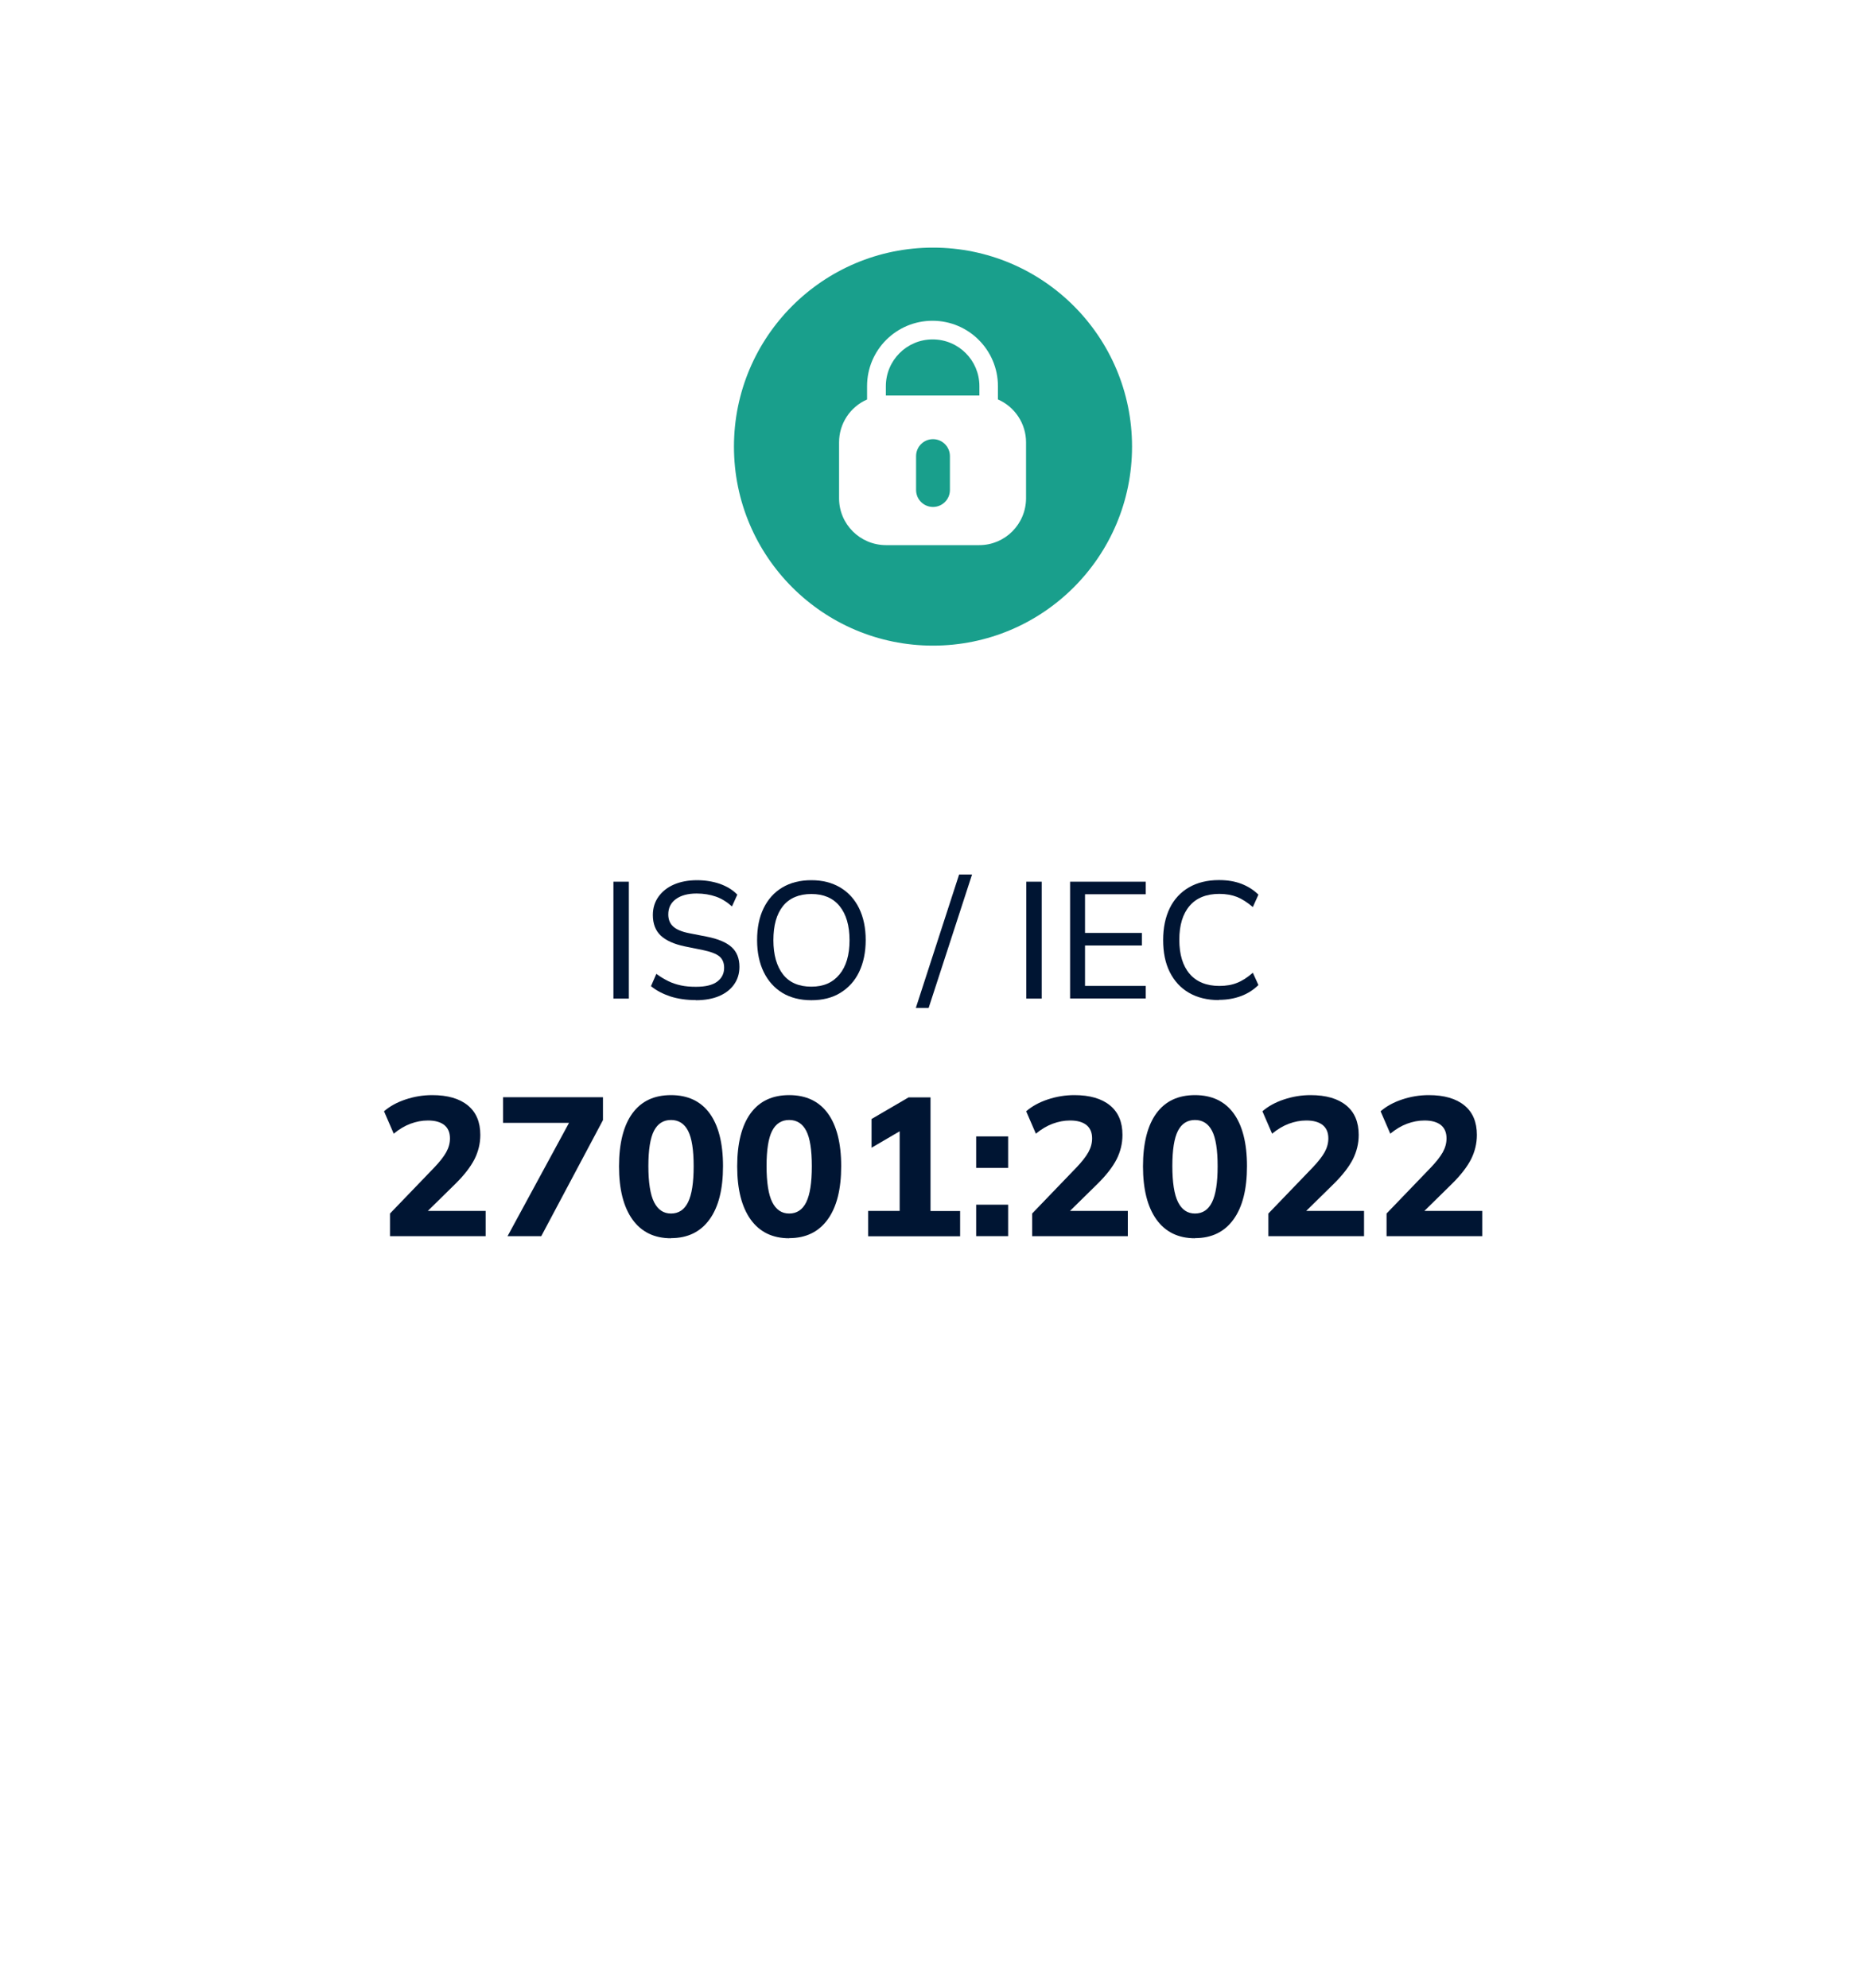 <?xml version="1.0" encoding="UTF-8"?>
<svg id="Capa_1" xmlns="http://www.w3.org/2000/svg" xmlns:xlink="http://www.w3.org/1999/xlink" viewBox="0 0 150 159.85">
  <defs>
    <style>
      .cls-1, .cls-2 {
        fill: #fff;
      }

      .cls-3 {
        fill: #199f8c;
      }

      .cls-4 {
        fill: #001533;
      }

      .cls-2 {
        filter: url(#drop-shadow-2);
      }
    </style>
    <filter id="drop-shadow-2" x="-3.96" y="6.13" width="158" height="158" filterUnits="userSpaceOnUse">
      <feOffset dx="0" dy="0"/>
      <feGaussianBlur result="blur" stdDeviation="8"/>
      <feFlood flood-color="#003f99" flood-opacity=".15"/>
      <feComposite in2="blur" operator="in"/>
      <feComposite in="SourceGraphic"/>
    </filter>
  </defs>
  <circle class="cls-2" cx="75" cy="85.21" r="54.73"/>
  <g>
    <path class="cls-4" d="M49.31,80.29v-9.4h1.24v9.4h-1.24Z"/>
    <path class="cls-4" d="M55.94,80.41c-.75,0-1.44-.1-2.04-.29-.6-.2-1.13-.47-1.57-.83l.43-.99c.31.23.63.42.95.58.32.16.66.27,1.03.35.37.08.77.11,1.21.11.77,0,1.34-.14,1.71-.42.37-.28.55-.65.55-1.11,0-.4-.13-.71-.39-.92-.26-.21-.71-.38-1.35-.51l-1.43-.29c-.86-.18-1.5-.47-1.93-.87-.42-.4-.63-.95-.63-1.65,0-.56.15-1.05.45-1.47.3-.42.71-.75,1.24-.98.53-.23,1.15-.35,1.86-.35.66,0,1.27.1,1.83.29.56.2,1.03.48,1.41.87l-.43.95c-.4-.36-.83-.63-1.29-.79-.46-.16-.98-.25-1.55-.25-.7,0-1.26.15-1.67.45-.41.3-.61.71-.61,1.23,0,.41.13.73.39.97s.68.42,1.28.54l1.43.28c.91.18,1.57.46,1.99.84.42.38.63.91.63,1.59,0,.53-.14,1-.43,1.41-.28.4-.69.72-1.21.94-.52.22-1.15.33-1.87.33Z"/>
    <path class="cls-4" d="M60.86,75.59c0-.99.17-1.84.52-2.56s.85-1.28,1.5-1.67c.65-.39,1.43-.59,2.34-.59s1.67.2,2.33.59c.65.39,1.16.95,1.51,1.67s.53,1.57.53,2.55-.18,1.84-.53,2.57-.86,1.28-1.51,1.68-1.43.59-2.33.59-1.68-.2-2.33-.59c-.65-.4-1.15-.96-1.5-1.68-.35-.72-.53-1.58-.53-2.55ZM62.17,75.59c0,1.17.26,2.09.77,2.75s1.28.99,2.28.99,1.72-.33,2.26-.98.81-1.57.81-2.75-.27-2.1-.8-2.75c-.53-.65-1.29-.97-2.27-.97s-1.76.32-2.28.97c-.52.65-.77,1.56-.77,2.75Z"/>
    <path class="cls-4" d="M74.65,81.04h-1.03l3.48-10.73h1.04l-3.49,10.73Z"/>
    <path class="cls-4" d="M82.5,80.29v-9.4h1.24v9.4h-1.24Z"/>
    <path class="cls-4" d="M86.02,80.29v-9.4h6.08v1.01h-4.88v3.11h4.57v1.01h-4.57v3.25h4.88v1.01h-6.08Z"/>
    <path class="cls-4" d="M97.99,80.41c-.94,0-1.75-.2-2.42-.59-.67-.39-1.18-.95-1.54-1.67s-.53-1.58-.53-2.57.18-1.84.53-2.56.87-1.28,1.54-1.67c.67-.39,1.48-.59,2.42-.59.68,0,1.28.1,1.8.3.52.2.98.49,1.37.87l-.45,1c-.43-.37-.85-.64-1.26-.81-.41-.16-.89-.25-1.43-.25-1.04,0-1.84.32-2.39.96-.55.64-.83,1.55-.83,2.73s.28,2.1.83,2.74c.55.64,1.35.97,2.39.97.54,0,1.02-.08,1.43-.25.41-.16.83-.43,1.26-.81l.45.99c-.39.38-.85.68-1.38.88-.53.2-1.13.31-1.79.31Z"/>
    <path class="cls-4" d="M31.35,99.39v-1.82l3.55-3.69c.44-.46.77-.88.97-1.24.2-.36.3-.73.3-1.11,0-.47-.15-.83-.46-1.08-.31-.24-.74-.36-1.31-.36-.48,0-.94.09-1.4.26-.46.17-.91.44-1.35.8l-.78-1.8c.46-.4,1.04-.72,1.73-.95s1.4-.35,2.14-.35c1.25,0,2.2.28,2.87.83.67.55,1,1.34,1,2.37,0,.69-.16,1.34-.47,1.96-.32.62-.83,1.28-1.54,1.98l-2.85,2.8v-.63h5.29v2.03h-7.66Z"/>
    <path class="cls-4" d="M40.8,99.39l5.37-9.9v.79h-5.73v-2.06h8.03v1.84l-4.96,9.33h-2.71Z"/>
    <path class="cls-4" d="M53.94,99.56c-1.34,0-2.37-.5-3.1-1.51-.72-1.01-1.08-2.43-1.08-4.27s.36-3.29,1.08-4.27c.72-.98,1.75-1.46,3.1-1.46s2.39.49,3.1,1.46,1.08,2.39,1.08,4.25-.36,3.28-1.08,4.28-1.75,1.51-3.1,1.51ZM53.94,97.57c.61,0,1.07-.3,1.37-.91.3-.61.45-1.57.45-2.89s-.15-2.27-.45-2.85c-.3-.58-.76-.87-1.37-.87s-1.07.29-1.37.87c-.3.58-.45,1.53-.45,2.83s.15,2.3.46,2.91c.31.61.76.91,1.36.91Z"/>
    <path class="cls-4" d="M63.44,99.56c-1.34,0-2.37-.5-3.1-1.51-.72-1.01-1.08-2.43-1.08-4.27s.36-3.29,1.08-4.27c.72-.98,1.75-1.46,3.1-1.46s2.39.49,3.1,1.46,1.08,2.39,1.08,4.25-.36,3.28-1.08,4.28-1.75,1.51-3.1,1.51ZM63.44,97.57c.61,0,1.07-.3,1.37-.91.3-.61.45-1.57.45-2.89s-.15-2.27-.45-2.85c-.3-.58-.76-.87-1.37-.87s-1.07.29-1.37.87c-.3.58-.45,1.53-.45,2.83s.15,2.3.46,2.91c.31.61.76.91,1.36.91Z"/>
    <path class="cls-4" d="M69.79,99.39v-2.03h2.53v-7.08h1.16l-3.42,2v-2.31l2.98-1.74h1.76v9.14h2.38v2.03h-7.38Z"/>
    <path class="cls-4" d="M78.47,93.9v-2.53h2.57v2.53h-2.57ZM78.47,99.39v-2.53h2.57v2.53h-2.57Z"/>
    <path class="cls-4" d="M82.97,99.39v-1.82l3.55-3.69c.44-.46.77-.88.97-1.24.2-.36.3-.73.3-1.11,0-.47-.15-.83-.46-1.08-.31-.24-.74-.36-1.31-.36-.48,0-.94.09-1.4.26-.46.17-.91.44-1.35.8l-.78-1.8c.46-.4,1.04-.72,1.73-.95s1.4-.35,2.14-.35c1.25,0,2.2.28,2.87.83.67.55,1,1.34,1,2.37,0,.69-.16,1.34-.47,1.96-.32.62-.83,1.28-1.54,1.98l-2.85,2.8v-.63h5.29v2.03h-7.66Z"/>
    <path class="cls-4" d="M96.06,99.56c-1.34,0-2.37-.5-3.1-1.51-.72-1.01-1.08-2.43-1.08-4.27s.36-3.29,1.08-4.27c.72-.98,1.75-1.46,3.1-1.46s2.39.49,3.1,1.46,1.08,2.39,1.08,4.25-.36,3.28-1.08,4.28-1.75,1.51-3.1,1.51ZM96.06,97.57c.61,0,1.07-.3,1.37-.91.3-.61.45-1.57.45-2.89s-.15-2.27-.45-2.85c-.3-.58-.76-.87-1.37-.87s-1.07.29-1.37.87c-.3.58-.45,1.53-.45,2.83s.15,2.3.46,2.91c.31.61.76.91,1.36.91Z"/>
    <path class="cls-4" d="M101.96,99.39v-1.82l3.55-3.69c.44-.46.77-.88.97-1.24.2-.36.3-.73.3-1.11,0-.47-.15-.83-.46-1.08-.31-.24-.74-.36-1.31-.36-.48,0-.94.09-1.4.26-.46.17-.91.44-1.35.8l-.78-1.8c.46-.4,1.04-.72,1.73-.95s1.4-.35,2.14-.35c1.25,0,2.2.28,2.87.83.67.55,1,1.34,1,2.37,0,.69-.16,1.34-.47,1.96-.32.62-.83,1.28-1.54,1.98l-2.85,2.8v-.63h5.29v2.03h-7.66Z"/>
    <path class="cls-4" d="M111.46,99.39v-1.82l3.55-3.69c.44-.46.77-.88.97-1.24.2-.36.3-.73.3-1.11,0-.47-.15-.83-.46-1.08-.31-.24-.74-.36-1.31-.36-.48,0-.94.09-1.4.26-.46.17-.91.44-1.35.8l-.78-1.8c.46-.4,1.04-.72,1.73-.95s1.4-.35,2.14-.35c1.25,0,2.2.28,2.87.83.67.55,1,1.34,1,2.37,0,.69-.16,1.34-.47,1.96-.32.62-.83,1.28-1.54,1.98l-2.85,2.8v-.63h5.29v2.03h-7.66Z"/>
  </g>
  <g>
    <circle class="cls-3" cx="75" cy="35.91" r="16"/>
    <path class="cls-1" d="M80.22,32.12v-1.07c0-2.9-2.35-5.26-5.26-5.26s-5.26,2.35-5.26,5.26v1.07c-1.37.6-2.25,1.95-2.25,3.44v4.51c0,2.07,1.68,3.75,3.76,3.76h7.51c2.07,0,3.75-1.68,3.76-3.76v-4.51c0-1.49-.89-2.84-2.25-3.44ZM76.36,39.4c0,.75-.61,1.36-1.36,1.36s-1.36-.61-1.36-1.36v-2.73c0-.75.61-1.36,1.36-1.36s1.36.61,1.36,1.36v2.73ZM78.72,31.8h-7.51v-.75c0-2.07,1.68-3.76,3.76-3.76s3.76,1.68,3.76,3.76v.75Z"/>
  </g>
</svg>